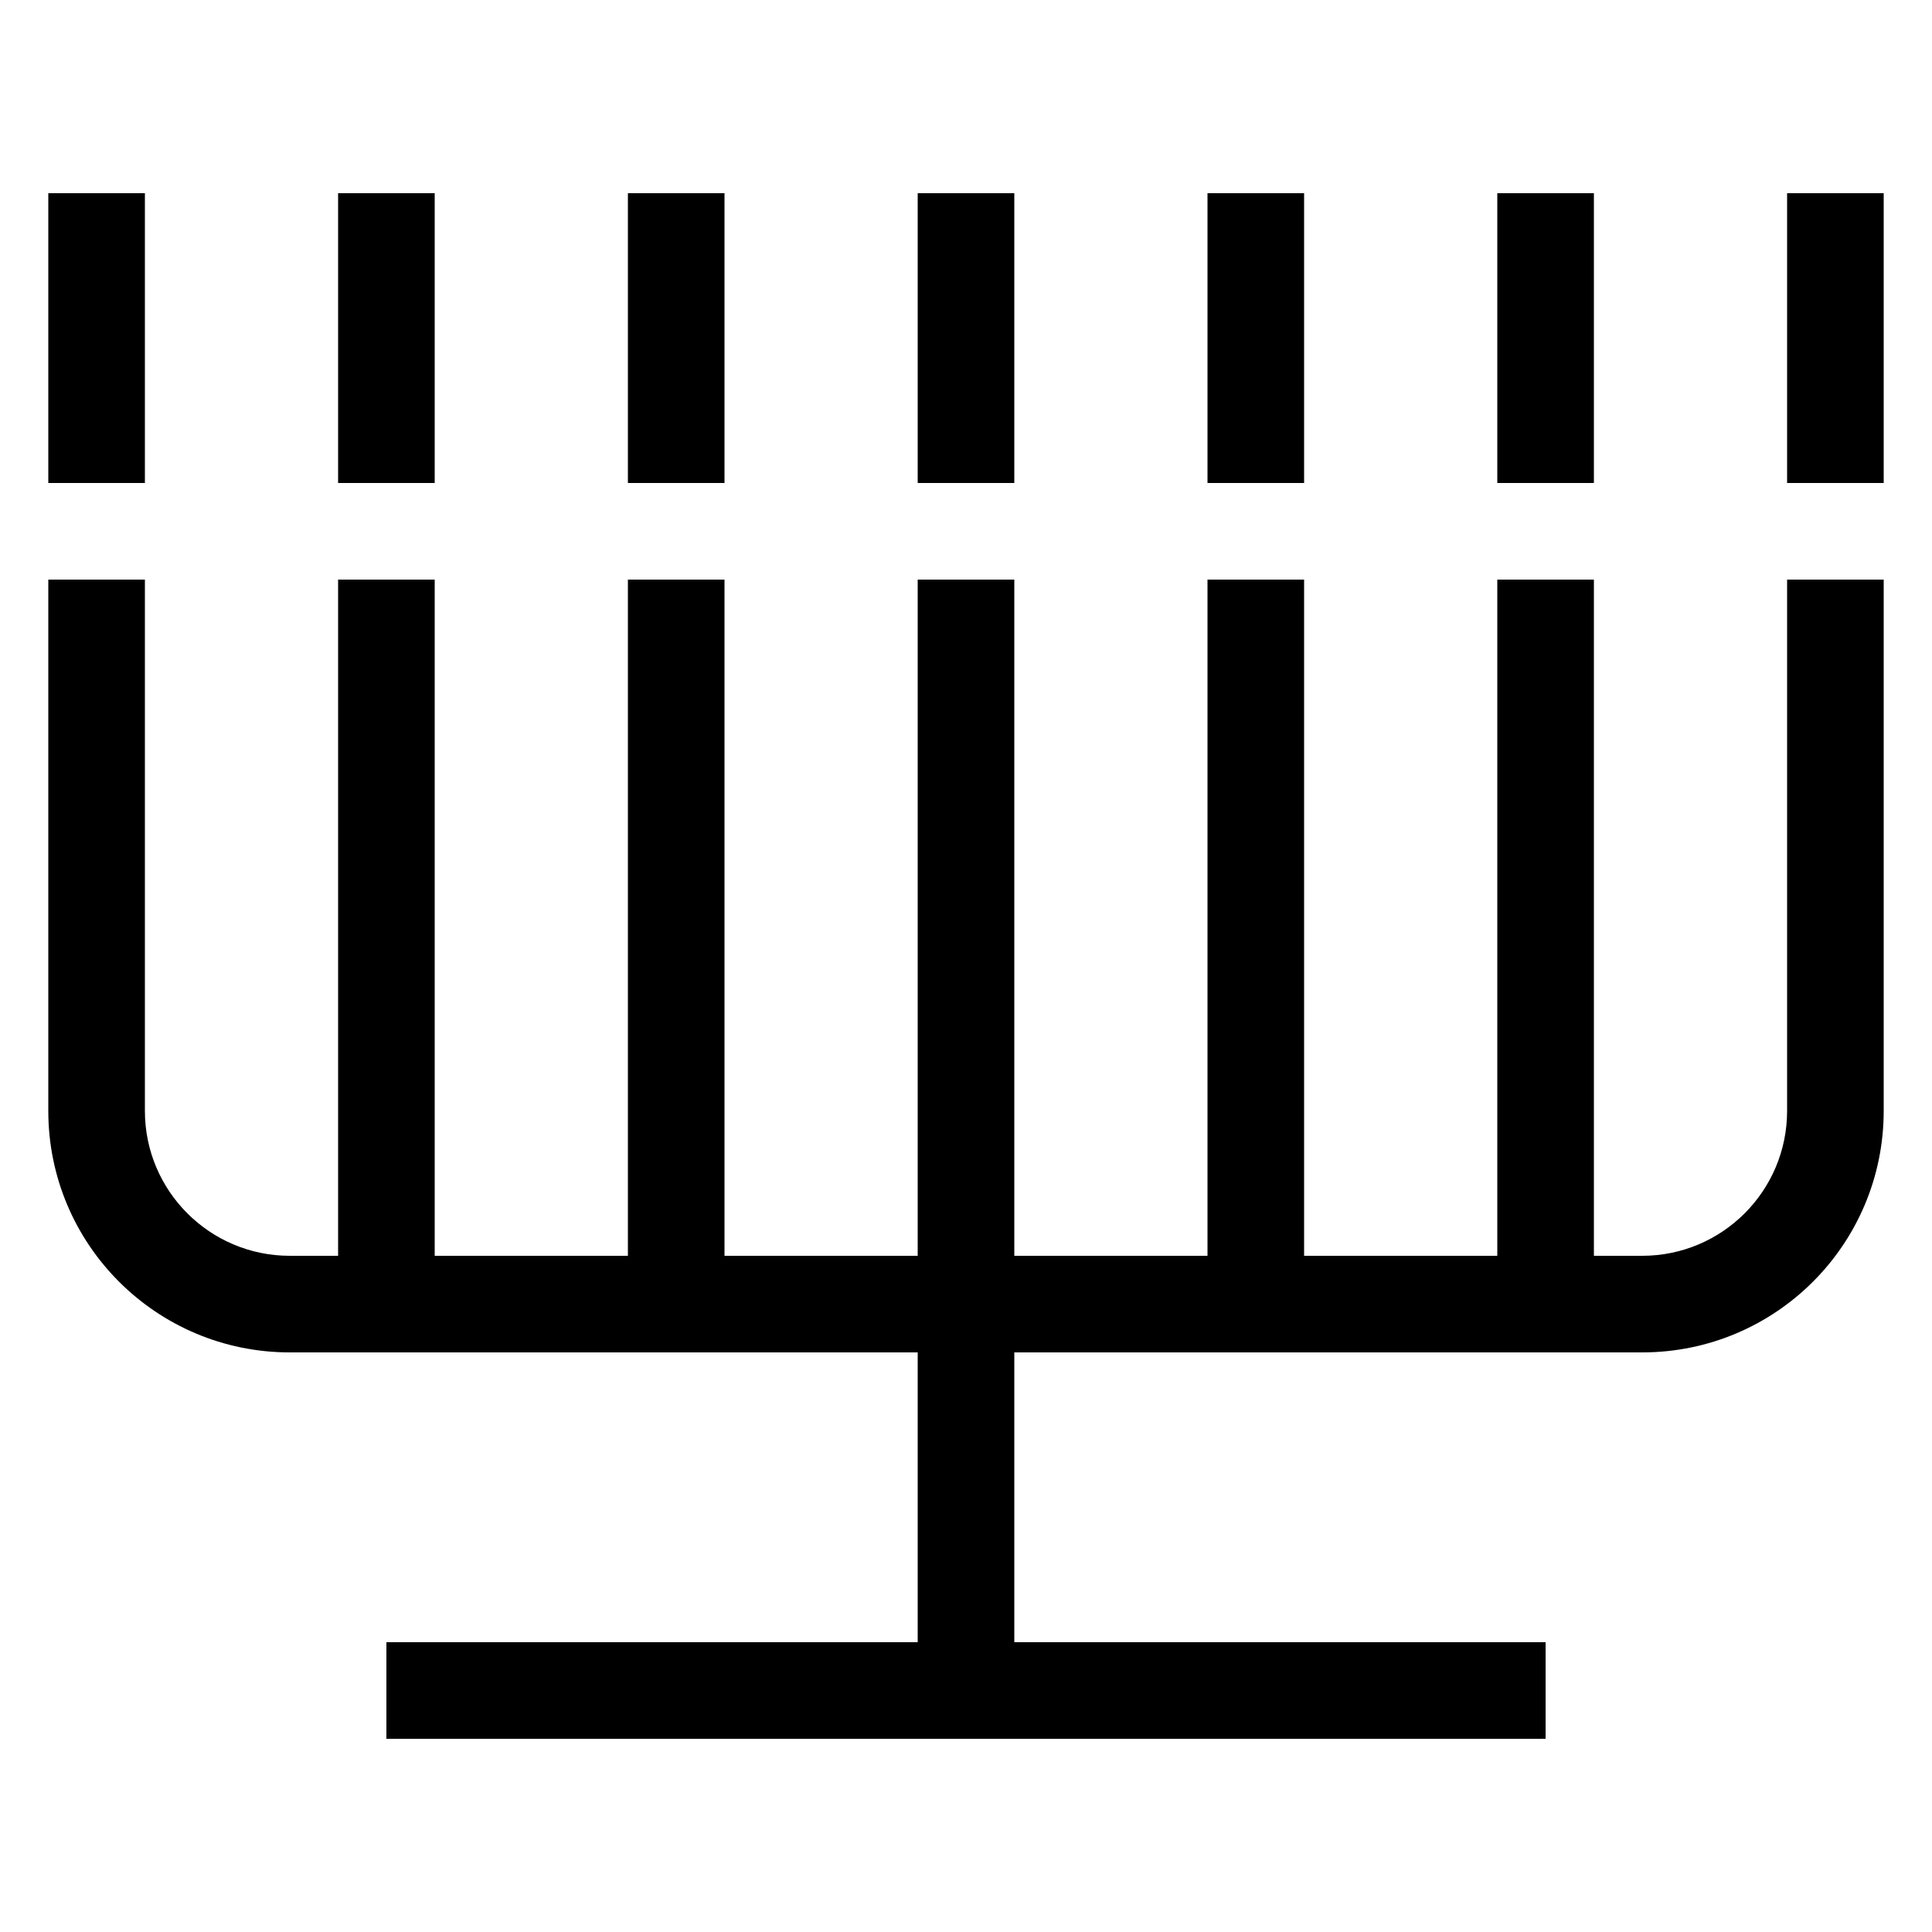 <svg xmlns="http://www.w3.org/2000/svg" viewBox="0 0 640 640"><!--! Font Awesome Pro 7.1.0 by @fontawesome - https://fontawesome.com License - https://fontawesome.com/license (Commercial License) Copyright 2025 Fonticons, Inc. --><path opacity=".4" fill="currentColor" d=""/><path fill="currentColor" d="M48 80L48 160L16 160L16 64L48 64L48 80zM144 80L144 160L112 160L112 64L144 64L144 80zM240 80L240 160L208 160L208 64L240 64L240 80zM336 80L336 160L304 160L304 64L336 64L336 80zM432 80L432 160L400 160L400 64L432 64L432 80zM528 80L528 160L496 160L496 64L528 64L528 80zM624 80L624 160L592 160L592 64L624 64L624 80zM48 192L48 368C48 394.5 69.5 416 96 416L112 416L112 192L144 192L144 416L208 416L208 192L240 192L240 416L304 416L304 192L336 192L336 416L400 416L400 192L432 192L432 416L496 416L496 192L528 192L528 416L544 416C570.5 416 592 394.5 592 368L592 192L624 192L624 368C624 412.2 588.2 448 544 448L336 448L336 544L512 544L512 576L128 576L128 544L304 544L304 448L96 448C51.8 448 16 412.2 16 368L16 208L16 192L48 192z"/></svg>